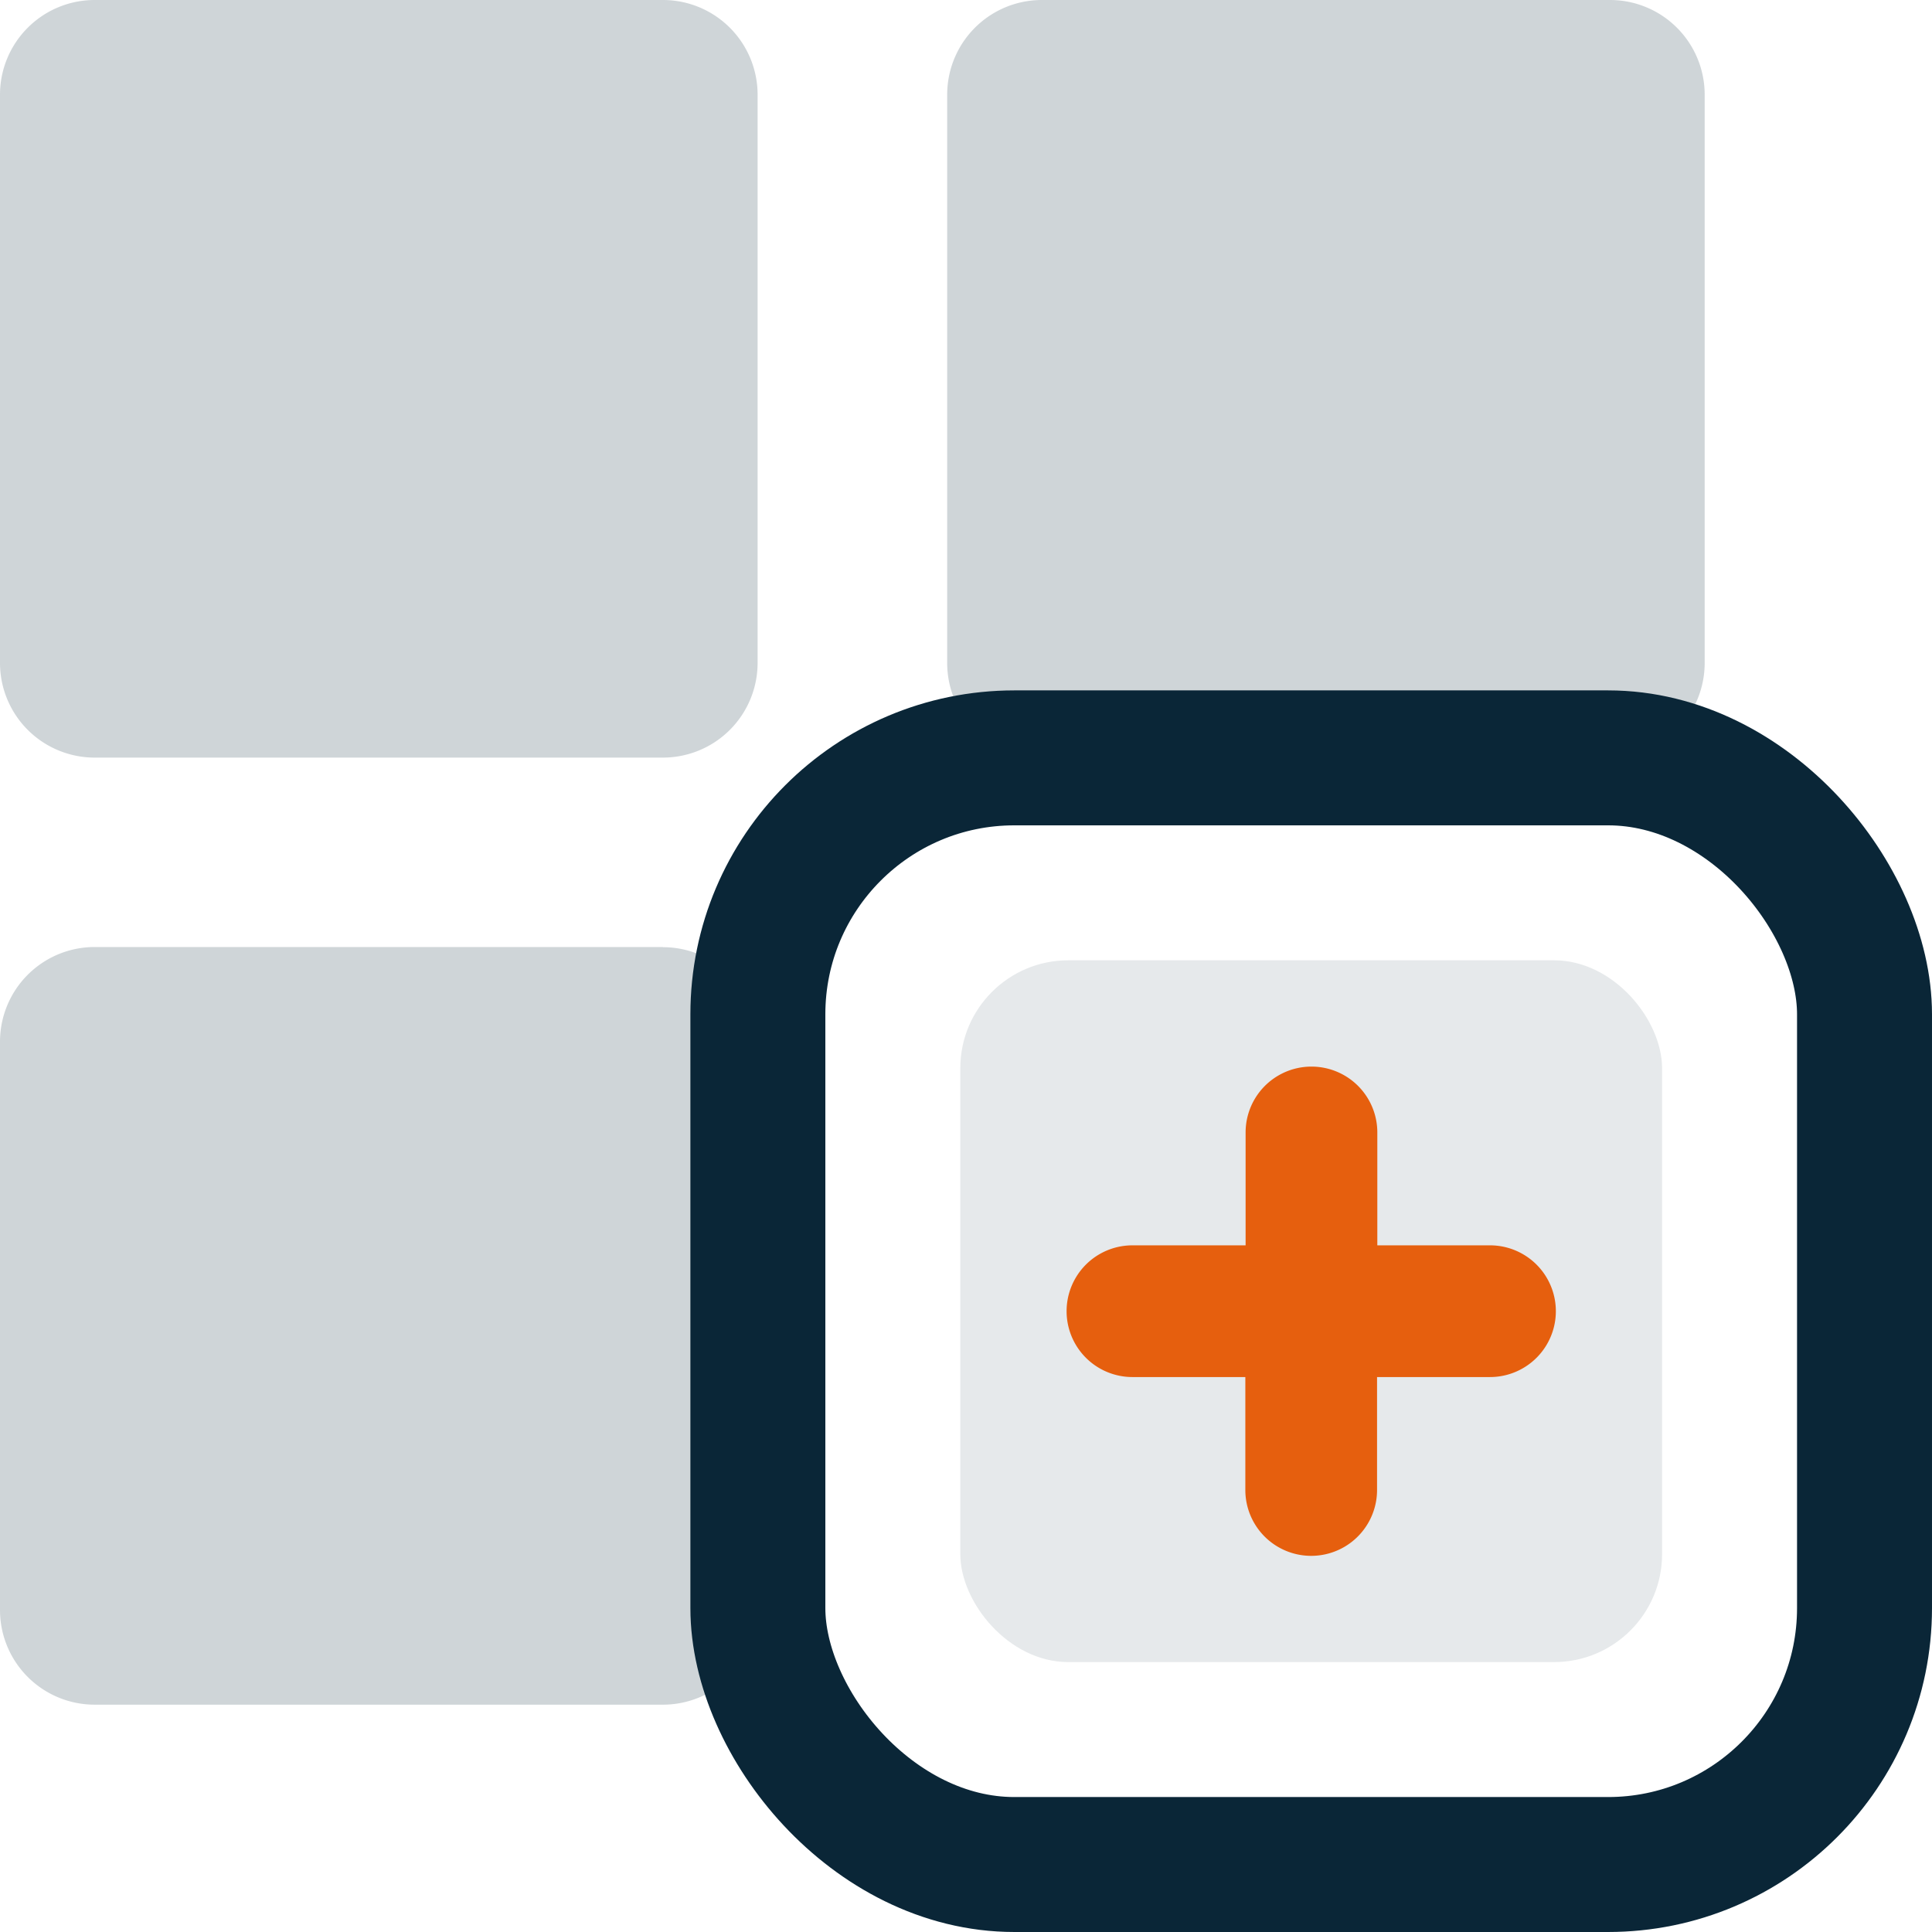 <svg xmlns="http://www.w3.org/2000/svg" width="35.789" height="35.789" viewBox="0 0 35.789 35.789">
  <g id="Sur_Mesure" data-name="Sur Mesure" transform="translate(-40.211 -39.211)">
    <path id="customize" d="M15.28,3H4.754A1.754,1.754,0,0,0,3,4.754V15.28a1.754,1.754,0,0,0,1.754,1.754H15.28a1.754,1.754,0,0,0,1.754-1.754V4.754A1.754,1.754,0,0,0,15.28,3ZM32.824,3H22.3a1.754,1.754,0,0,0-1.754,1.754V15.28A1.754,1.754,0,0,0,22.3,17.035H32.824a1.754,1.754,0,0,0,1.754-1.754V4.754A1.754,1.754,0,0,0,32.824,3ZM15.28,20.543H4.754A1.754,1.754,0,0,0,3,22.3V32.824a1.754,1.754,0,0,0,1.754,1.754H15.28a1.754,1.754,0,0,0,1.754-1.754V22.3a1.754,1.754,0,0,0-1.754-1.754Z" transform="translate(37.211 36.211)" fill="#0a2637" opacity="0.195"/>
    <g id="Rectangle_18285" data-name="Rectangle 18285" transform="translate(53 52)" fill="none" stroke="#0a2637" stroke-width="2.5">
      <rect width="23" height="23" rx="6" stroke="none"/>
      <rect x="1.25" y="1.25" width="20.5" height="20.5" rx="4.75" fill="none"/>
    </g>
    <rect id="Rectangle_18286" data-name="Rectangle 18286" width="13" height="13" rx="2" transform="translate(58 57)" fill="#0a2637" opacity="0.098"/>
    <path id="add_1_" data-name="add (1)" d="M7.343,3.311H4.9a.144.144,0,0,1-.144-.144V.72a.72.72,0,0,0-1.44,0V3.167a.144.144,0,0,1-.144.144H.72a.72.72,0,0,0,0,1.44H3.167a.144.144,0,0,1,.144.144V7.343a.72.72,0,0,0,1.44,0V4.9A.144.144,0,0,1,4.9,4.751H7.343a.72.72,0,0,0,0-1.44Zm0,0" transform="translate(60.469 59.469)" fill="#e65f0e" stroke="#e65f0e" stroke-width="1"/>
  </g>
</svg>

